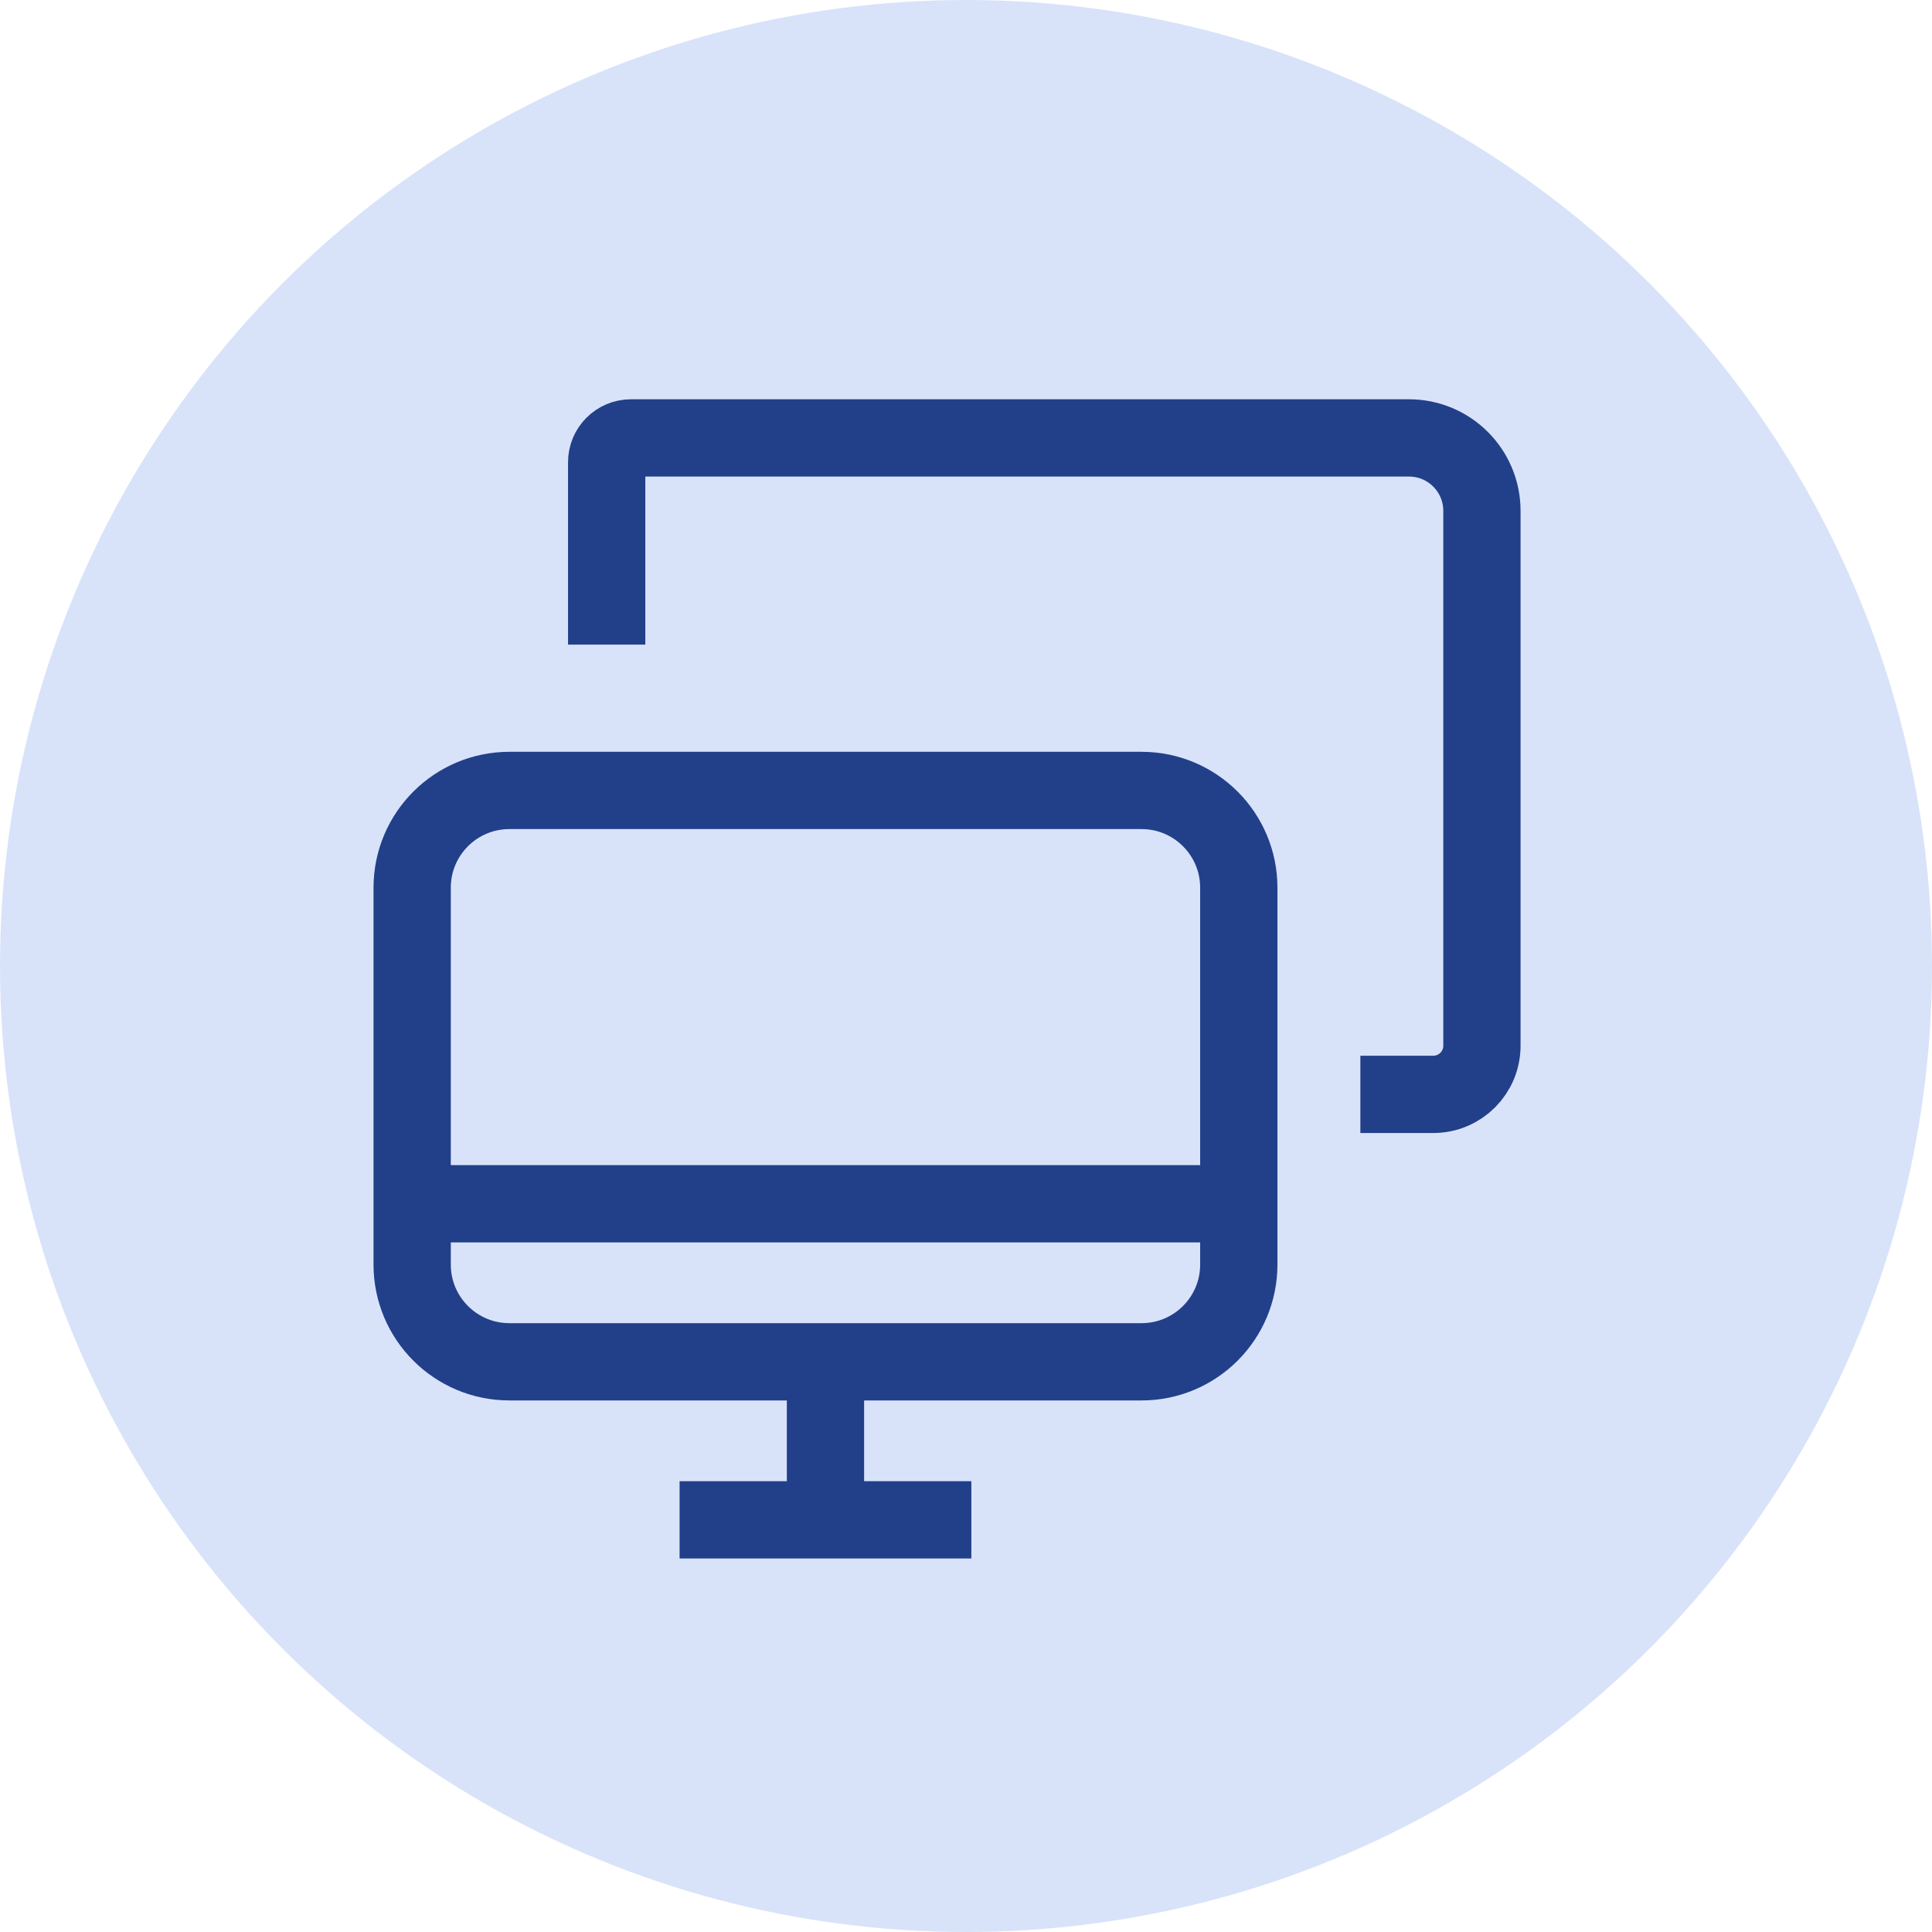 <svg xmlns="http://www.w3.org/2000/svg" width="75" height="75" viewBox="0 0 75 75" fill="none"><circle cx="37.5" cy="37.5" r="37.5" fill="#D8E3FA"></circle><path d="M16 46.73V34.461C16 32.376 17.69 30.685 19.775 30.685H44.315C46.4 30.685 48.09 32.376 48.09 34.461V46.73M16 46.73V49.09C16 51.175 17.69 52.865 19.775 52.865H32.045M16 46.73H48.09M48.09 46.73V49.09C48.09 51.175 46.4 52.865 44.315 52.865H32.045M32.045 52.865V59M32.045 59H26.382M32.045 59H37.708M23.551 25.023V17.944C23.551 17.423 23.973 17 24.494 17H54.697C56.26 17 57.528 18.268 57.528 19.831V40.596C57.528 41.638 56.683 42.483 55.641 42.483H52.809" stroke="#224089" stroke-width="3"></path></svg>
